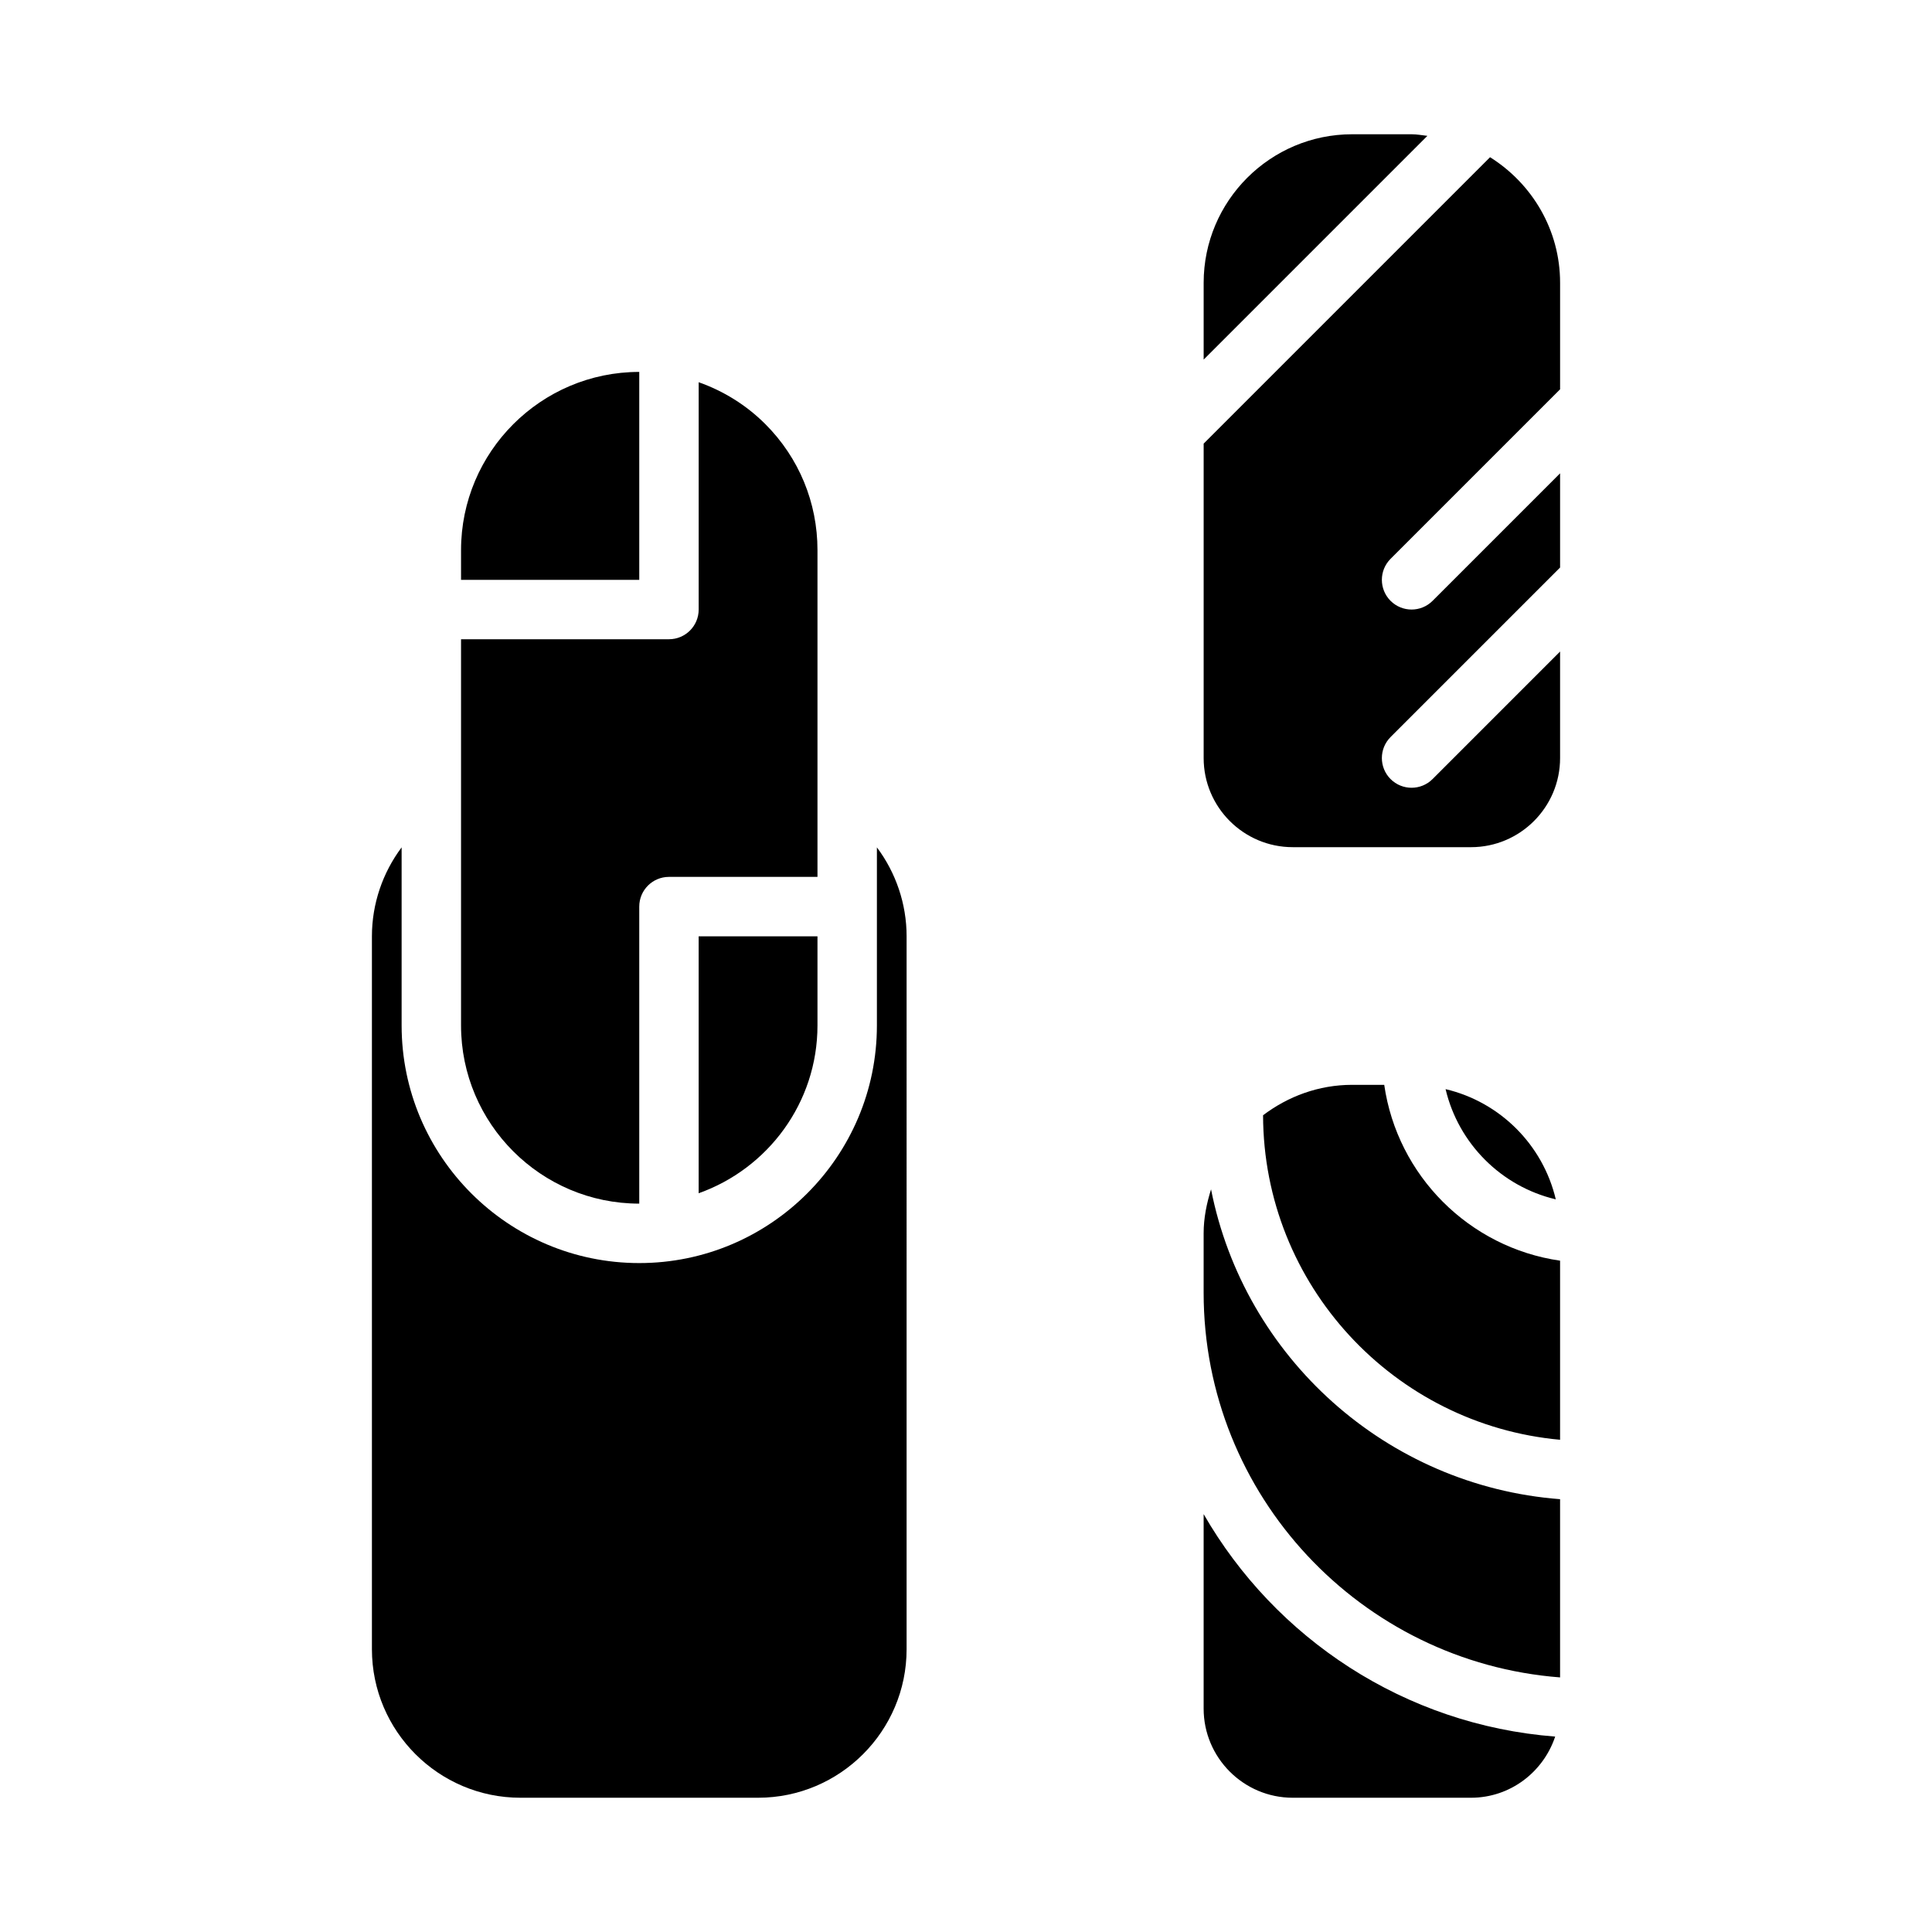 <?xml version="1.0" encoding="UTF-8"?>
<!-- Uploaded to: SVG Repo, www.svgrepo.com, Generator: SVG Repo Mixer Tools -->
<svg fill="#000000" width="800px" height="800px" version="1.1" viewBox="144 144 512 512" xmlns="http://www.w3.org/2000/svg">
 <g>
  <path d="m360.64 289.79v86.594h-39.359c-4.352 0-7.871 3.523-7.871 7.871v78.719c-26.047 0-47.23-21.188-47.23-47.23v-102.34h55.105c4.352 0 7.871-3.523 7.871-7.871v-60.242c6.559 2.316 12.59 6.035 17.66 11.094 8.914 8.922 13.824 20.785 13.824 33.402zm0 102.34v23.617c0 20.52-13.172 37.973-31.488 44.477v-68.094zm-47.23-149.57v55.105h-47.23v-7.871c0-26.047 21.184-47.234 47.23-47.234zm70.848 338.5c0 21.703-17.66 39.359-39.359 39.359h-62.977c-21.703 0-39.359-17.66-39.359-39.359v-188.93c0-8.621 2.852-16.871 7.871-23.57v47.188c0 34.723 28.25 62.977 62.977 62.977 34.723 0 62.977-28.25 62.977-62.977v-47.188c5.019 6.703 7.871 14.949 7.871 23.57z"/>
  <path d="m502.34 179.58h15.742c1.434 0 2.793 0.273 4.188 0.422l-59.289 59.293v-20.355c0-21.703 17.656-39.359 39.359-39.359zm31.488 188.93h-47.23c-13.023 0-23.617-10.594-23.617-23.617v-83.332l75.898-75.898c11.105 6.965 18.562 19.23 18.562 33.277v28.23l-44.926 44.926c-3.074 3.074-3.074 8.055 0 11.133 1.539 1.535 3.555 2.305 5.566 2.305 2.016 0 4.027-0.77 5.566-2.305l33.793-33.797v24.969l-44.926 44.926c-3.074 3.074-3.074 8.055 0 11.133 1.539 1.535 3.555 2.305 5.566 2.305 2.016 0 4.027-0.77 5.566-2.305l33.793-33.797v28.23c0 13.023-10.594 23.617-23.613 23.617z"/>
  <path d="m556.3 461.84c-14.449-3.414-25.793-14.762-29.207-29.207 14.445 3.41 25.793 14.758 29.207 29.207zm-45.465-30.348c3.469 24.078 22.523 43.133 46.602 46.602v47.461c-44.004-3.988-78.609-41-78.711-86 6.598-4.988 14.719-8.062 23.609-8.062zm-47.859 39.359c0-4.086 0.805-7.953 1.965-11.664 8.766 44.453 46.402 78.578 92.496 82.113v47.23c-52.75-4.043-94.461-48.168-94.461-101.94zm70.848 149.57h-47.23c-13.023 0-23.617-10.594-23.617-23.617v-51.547c18.953 32.938 53.281 55.867 93.16 58.957-3.133 9.383-11.895 16.207-22.312 16.207z"/>
 </g>
</svg>